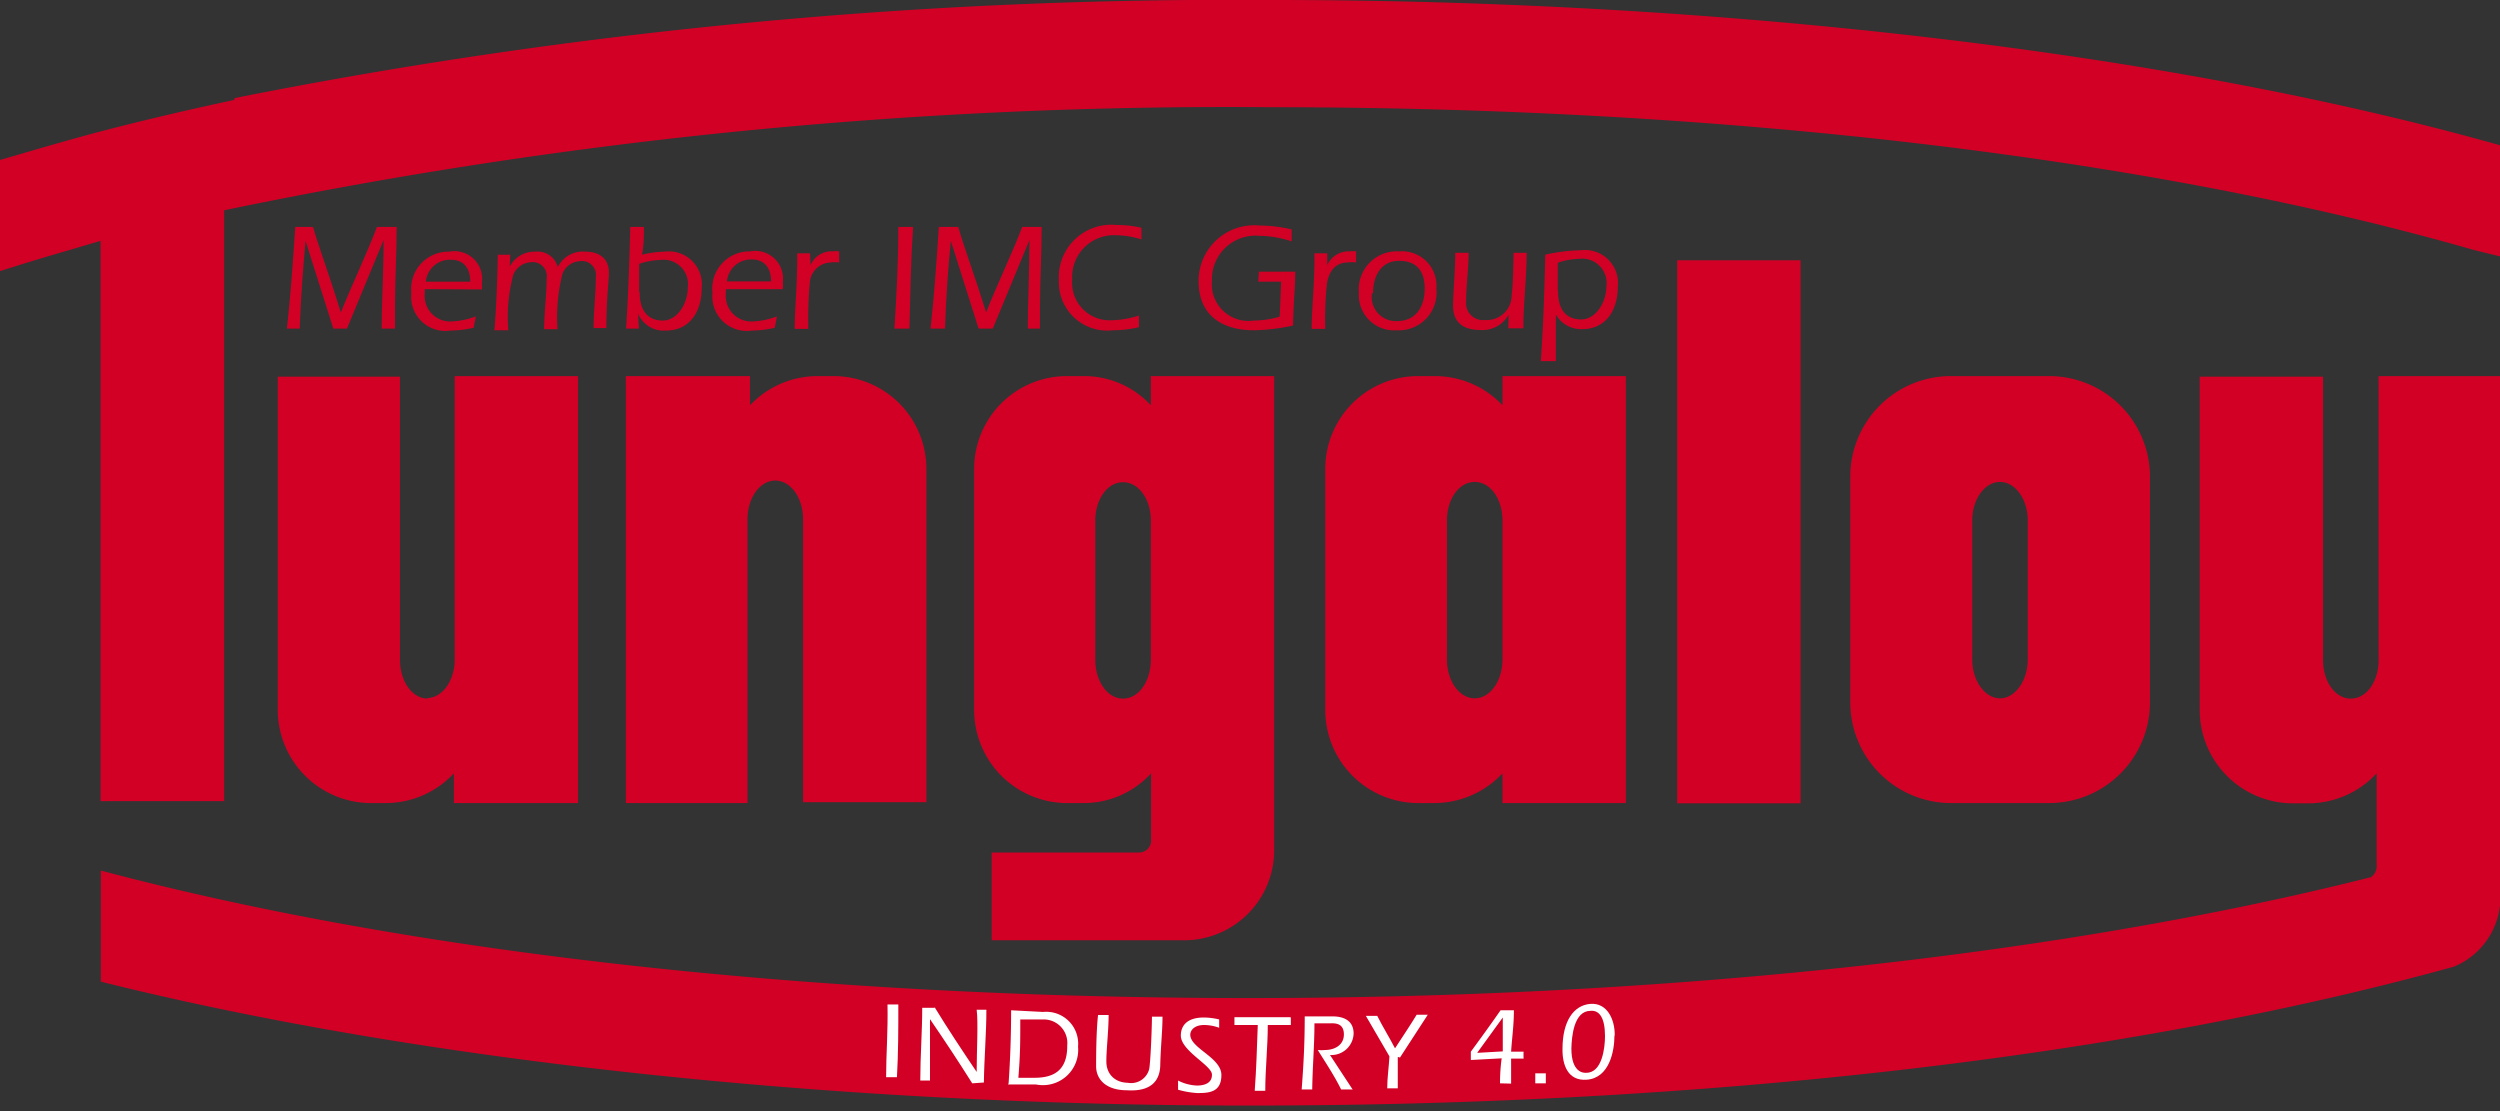 <svg xmlns="http://www.w3.org/2000/svg" viewBox="0 0 90 40"><rect x="0" y="0" width="90" height="40" fill="#333333" stroke="none"/><defs><style>.cls-1{fill:none;}.cls-2{fill:#d30025;}.cls-3{fill:#fff;}</style></defs><g id="レイヤー_2" data-name="レイヤー 2"><g id="assets"><g id="logo"><rect class="cls-1" width="90" height="40"/><path class="cls-2" d="M77.4,17.15v8.14a3.63,3.63,0,0,1-3.63,3.62H70.23a3.63,3.63,0,0,1-3.62-3.62V17.15a3.62,3.62,0,0,1,3.62-3.61h3.54a3.63,3.63,0,0,1,3.63,3.61M73,23.74v-5c0-.77-.45-1.39-1-1.39s-1,.62-1,1.39v5c0,.77.46,1.4,1,1.4s1-.63,1-1.4"/><path class="cls-2" d="M8.45,3.53A183.9,183.9,0,0,1,45.78,0C61.55,0,77.82,1.79,90,5.23h0v4L89.06,9C77.52,5.68,62.15,3.86,45.78,3.86A177.39,177.39,0,0,0,8.07,7.57V28.84H3.62V8.67L2.5,9c-.86.25-1.69.5-2.5.76v-4l1.44-.42c.66-.19,1.33-.38,2-.56,1.48-.39,3-.75,4.61-1.1l.38-.08"/><path class="cls-2" d="M11.27,8.17c.16.59.55,1.62,1,3.08h0c.35-.88,1-2.27,1.3-3.08h.71c0,1-.06,1.91-.06,2.86,0,.27,0,.53,0,.8h-.48c0-.95.07-2,.07-3.19h0l-1.32,3.19H12L11,8.67h0c-.09,1-.17,2-.21,3.16h-.46c.13-1.15.22-2.47.3-3.66"/><path class="cls-2" d="M15.29,10.41v.16a.92.92,0,0,0,1,1,2.75,2.75,0,0,0,.84-.18l-.08.41a3.92,3.92,0,0,1-.83.1,1.23,1.23,0,0,1-1.41-1.35,1.34,1.34,0,0,1,1.36-1.49,1,1,0,0,1,1.18,1.12,2.32,2.32,0,0,1,0,.24m-.42-.28c0-.45-.21-.79-.7-.79a.87.87,0,0,0-.9.79Z"/><path class="cls-2" d="M18.35,9.6h0a1,1,0,0,1,.92-.54.75.75,0,0,1,.81.56,1,1,0,0,1,1-.56c.47,0,.84.23.84.75,0,.31-.09.93-.09,2h-.46c0-.61.08-1.23.08-1.84a.5.5,0,0,0-.55-.57.72.72,0,0,0-.65.45,6.43,6.43,0,0,0-.18,2h-.48c0-.61.09-1.23.09-1.84a.5.5,0,0,0-.55-.57.72.72,0,0,0-.65.45,5.8,5.8,0,0,0-.18,2H17.8c.07-.87.11-1.92.12-2.72h.45"/><path class="cls-2" d="M23,11.83h-.46c.08-1.22.12-2.44.15-3.66h.49c0,.33,0,.66-.07,1a3.76,3.76,0,0,1,.81-.11,1.19,1.19,0,0,1,1.34,1.32c0,.8-.4,1.52-1.29,1.52a1,1,0,0,1-1-.61h0m.06-.75c0,.65.3,1,.83,1s.9-.62.9-1.18a.88.88,0,0,0-1-1,2.43,2.43,0,0,0-.75.14c0,.3,0,.6,0,1"/><path class="cls-2" d="M26.13,10.41v.16a.92.92,0,0,0,1,1,2.69,2.69,0,0,0,.84-.18l-.08.41a3.83,3.83,0,0,1-.82.1,1.24,1.24,0,0,1-1.42-1.35A1.34,1.34,0,0,1,27,9.05a1,1,0,0,1,1.18,1.12,1.06,1.06,0,0,1,0,.24m-.42-.28c0-.45-.21-.79-.7-.79a.87.87,0,0,0-.89.79Z"/><path class="cls-2" d="M29.18,9.55h0a.81.81,0,0,1,.81-.5.73.73,0,0,1,.22,0l0,.4a1.1,1.1,0,0,0-.31,0,.78.78,0,0,0-.75.76,14.43,14.43,0,0,0-.05,1.63h-.49c0-.78.1-1.57.09-2.72h.46"/><path class="cls-2" d="M32.87,8.17c-.08,1.22-.1,2.45-.13,3.66H32.2c.07-1.15.14-2.31.14-3.66"/><path class="cls-2" d="M34.5,8.17c.15.59.55,1.62,1,3.08h0c.34-.88,1-2.27,1.3-3.08h.7c0,1-.06,1.91-.06,2.86,0,.27,0,.53,0,.8H37c0-.95.06-2,.06-3.19h0l-1.32,3.19h-.51l-1-3.16h0c-.1,1-.17,2-.21,3.16H33.5c.13-1.15.22-2.47.3-3.66"/><path class="cls-2" d="M41,11.78a4.24,4.24,0,0,1-.94.11,1.74,1.74,0,0,1-1.94-1.79,1.89,1.89,0,0,1,2.08-2,3.8,3.8,0,0,1,.89.1l0,.42a3,3,0,0,0-.9-.15,1.5,1.5,0,0,0-1.59,1.59A1.35,1.35,0,0,0,40,11.53a3.38,3.38,0,0,0,1-.17"/><path class="cls-2" d="M45.32,9.78h1.31c0,.51-.06,1-.08,1.94a7.44,7.44,0,0,1-1.4.17c-1.15,0-2-.53-2-1.77a2,2,0,0,1,2.2-2,5,5,0,0,1,1.15.14l0,.43a3.76,3.76,0,0,0-1.15-.2,1.57,1.57,0,0,0-1.72,1.62,1.32,1.32,0,0,0,1.51,1.43,3.33,3.33,0,0,0,.93-.14l.05-1.26H45.3"/><path class="cls-2" d="M47.78,9.55h0a.84.84,0,0,1,.82-.5.78.78,0,0,1,.22,0v.4a1.06,1.06,0,0,0-.31,0c-.45,0-.68.35-.74.76a12,12,0,0,0-.06,1.63h-.49c0-.78.11-1.57.1-2.72h.46"/><path class="cls-2" d="M51.71,10.39a1.36,1.36,0,0,1-1.43,1.5,1.27,1.27,0,0,1-1.36-1.35,1.37,1.37,0,0,1,1.45-1.49,1.24,1.24,0,0,1,1.34,1.34m-2.32.17a.87.87,0,0,0,.9,1c.7,0,1-.54,1-1.17s-.29-1-.92-1-.94.51-.94,1.17"/><path class="cls-2" d="M54.31,11.33h0a1.07,1.07,0,0,1-1,.55c-.59,0-1-.23-1-.88,0-.39.08-1.27.08-1.9h.48c0,.58-.09,1.17-.09,1.76a.61.61,0,0,0,.69.66.89.89,0,0,0,.95-.88c.05-.41.06-1.07.07-1.54h.47c0,.91-.12,1.82-.12,2.72H54.3"/><path class="cls-2" d="M55.47,13c.09-1.27.13-2.55.16-3.83a6.12,6.12,0,0,1,1.27-.16,1.19,1.19,0,0,1,1.34,1.32c0,.8-.4,1.52-1.29,1.52a1.05,1.05,0,0,1-.94-.53h0c0,.48,0,1,0,1.68m.08-2.5c0,.65.3,1,.83,1s.91-.62.91-1.18a.88.88,0,0,0-1-1,2.43,2.43,0,0,0-.75.14c0,.3,0,.6,0,1"/><path class="cls-2" d="M15.37,25.13c.55,0,1-.62,1-1.39V13.54h4.44V28.91H16.34V27.84a3.35,3.35,0,0,1-2.43,1.07h-.6A3.36,3.36,0,0,1,10,25.56v-12H14.4v10.2c0,.77.44,1.39,1,1.39"/><path class="cls-2" d="M29.41,13.54H30a3.34,3.34,0,0,1,3.35,3.34v12H28.91V18.69c0-.76-.44-1.39-1-1.39s-1,.63-1,1.39V28.91H22.53V13.54H27v1.05a3.35,3.35,0,0,1,2.44-1.05"/><rect class="cls-2" x="60.38" y="9.37" width="4.44" height="19.55"/><path class="cls-2" d="M45.87,13.54V30.61a3.24,3.24,0,0,1-3.23,3.24H35.7V30.69H41a.43.43,0,0,0,.44-.45v-2.4A3.28,3.28,0,0,1,39,28.91h-.6a3.35,3.35,0,0,1-3.33-3.35V16.88a3.34,3.34,0,0,1,3.33-3.34H39a3.26,3.26,0,0,1,2.43,1.05V13.54m0,10.2v-5c0-.76-.43-1.38-1-1.38s-1,.62-1,1.39v5c0,.77.43,1.4,1,1.4s1-.63,1-1.4"/><path class="cls-2" d="M58.53,13.54V28.91H54.09V27.84a3.36,3.36,0,0,1-2.45,1.07h-.58a3.35,3.35,0,0,1-3.35-3.35V16.88a3.34,3.34,0,0,1,3.35-3.34h.58a3.34,3.34,0,0,1,2.45,1.05V13.54m0,10.2v-5c0-.77-.43-1.39-1-1.39s-1,.62-1,1.39v5c0,.77.44,1.4,1,1.4s1-.63,1-1.4"/><path class="cls-2" d="M90,13.54V32a2.71,2.71,0,0,1-1.66,2.8c-11.78,3.26-27,5-43.37,5-14.55,0-29.55-1.52-41.34-4.46v-4c11.29,3,25.87,4.59,41.34,4.59,15,0,29.23-1.54,40.38-4.35a.48.48,0,0,0,.21-.45V27.84a3.36,3.36,0,0,1-2.44,1.08h-.59a3.36,3.36,0,0,1-3.34-3.36v-12h4.44v10.2c0,.77.43,1.39,1,1.39s1-.62,1-1.39V13.54"/><path class="cls-3" d="M32.34,36.15c0,.88,0,1.75-.05,2.63l-.39,0c0-.83.07-1.66.05-2.62l.39,0"/><path class="cls-3" d="M33.64,36.25c.49.8,1,1.57,1.52,2.34h0c0-.74.06-1.78,0-2.24l.35,0c0,.87-.08,1.75-.09,2.62L35,39c-.49-.78-1-1.55-1.52-2.31h0c0,.73,0,1.47,0,2.21l-.35,0c0-.87.07-1.75.07-2.62l.47,0"/><path class="cls-3" d="M36.31,39c.06-.88.09-1.75.09-2.63l1.15.06a1.15,1.15,0,0,1,1.26,1.25,1.27,1.27,0,0,1-1.52,1.36l-1,0m.37-.24.58,0c.63,0,1.19-.21,1.18-1.16a.85.85,0,0,0-.84-.94l-.85,0c0,.84,0,1.26-.07,2.11"/><path class="cls-3" d="M39.91,36.56c0,.55-.09,1.31-.08,1.69s.27.72.77.73a.67.67,0,0,0,.77-.49c.05-.24.1-1.52.1-1.89h.38c0,.51-.06,1-.08,1.71,0,.53-.26,1-1.2.94-.73,0-1.1-.37-1.11-.85,0-.27,0-1.25.07-1.86l.38,0"/><path class="cls-3" d="M43.89,37a1.62,1.62,0,0,0-.54-.1c-.34,0-.5.18-.5.35,0,.49,1.12.82,1.12,1.45s-.45.65-.87.65a3.22,3.22,0,0,1-.69-.12c0-.13,0-.2,0-.33a1.64,1.64,0,0,0,.68.18c.24,0,.55-.07.54-.4s-1.12-.85-1.12-1.4c0-.37.24-.65.83-.65a2.51,2.51,0,0,1,.55.07l0,.3"/><path class="cls-3" d="M46.47,36.63c0,.11,0,.16,0,.27h-.83c0,.79-.09,1.58-.09,2.37h-.38c.06-.79.08-1.58.11-2.37h-.42l-.42,0c0-.11,0-.17,0-.28h2"/><path class="cls-3" d="M48.7,39.22h-.42c-.24-.49-.55-.95-.84-1.42a1.18,1.18,0,0,0,.26,0c.35,0,.68-.18.68-.56s-.27-.41-.49-.4h-.57c0,.79-.07,1.59-.08,2.38h-.38c.06-.8.11-1.58.11-2.63h1c.39,0,.76.14.76.62a.8.8,0,0,1-.85.77l.8,1.22"/><path class="cls-3" d="M50.32,38.05l0,1.13h-.38c0-.38.06-.77.08-1.15l-.85-1.46h.41c.2.4.44.78.64,1.17.26-.4.53-.8.78-1.21l.4,0-1,1.54"/><path class="cls-3" d="M54,39q0-.45.06-.9l-1.11.06c0-.12,0-.18,0-.3.36-.49.73-1,1.07-1.49l.48,0c0,.56-.07,1-.1,1.49l.45,0a2.09,2.09,0,0,0,0,.25l-.45,0c0,.23,0,.64,0,.9L54,39m-.77-1.1.87-.05c0-.43,0-1,0-1.22h0l-.92,1.27"/><path class="cls-3" d="M55.27,39c0-.15,0-.22,0-.36l.38,0c0,.15,0,.22,0,.36l-.37,0"/><path class="cls-3" d="M58.12,37.28c0,.56-.18,1.53-1,1.59-.68.05-.88-.54-.87-1.11,0-1,.4-1.57,1-1.62s.89.55.88,1.14m-1.56.47c0,.87.44.88.54.87.57,0,.67-.91.67-1.32,0-.67-.21-.94-.52-.91-.6,0-.68.92-.69,1.36"/></g></g></g></svg>